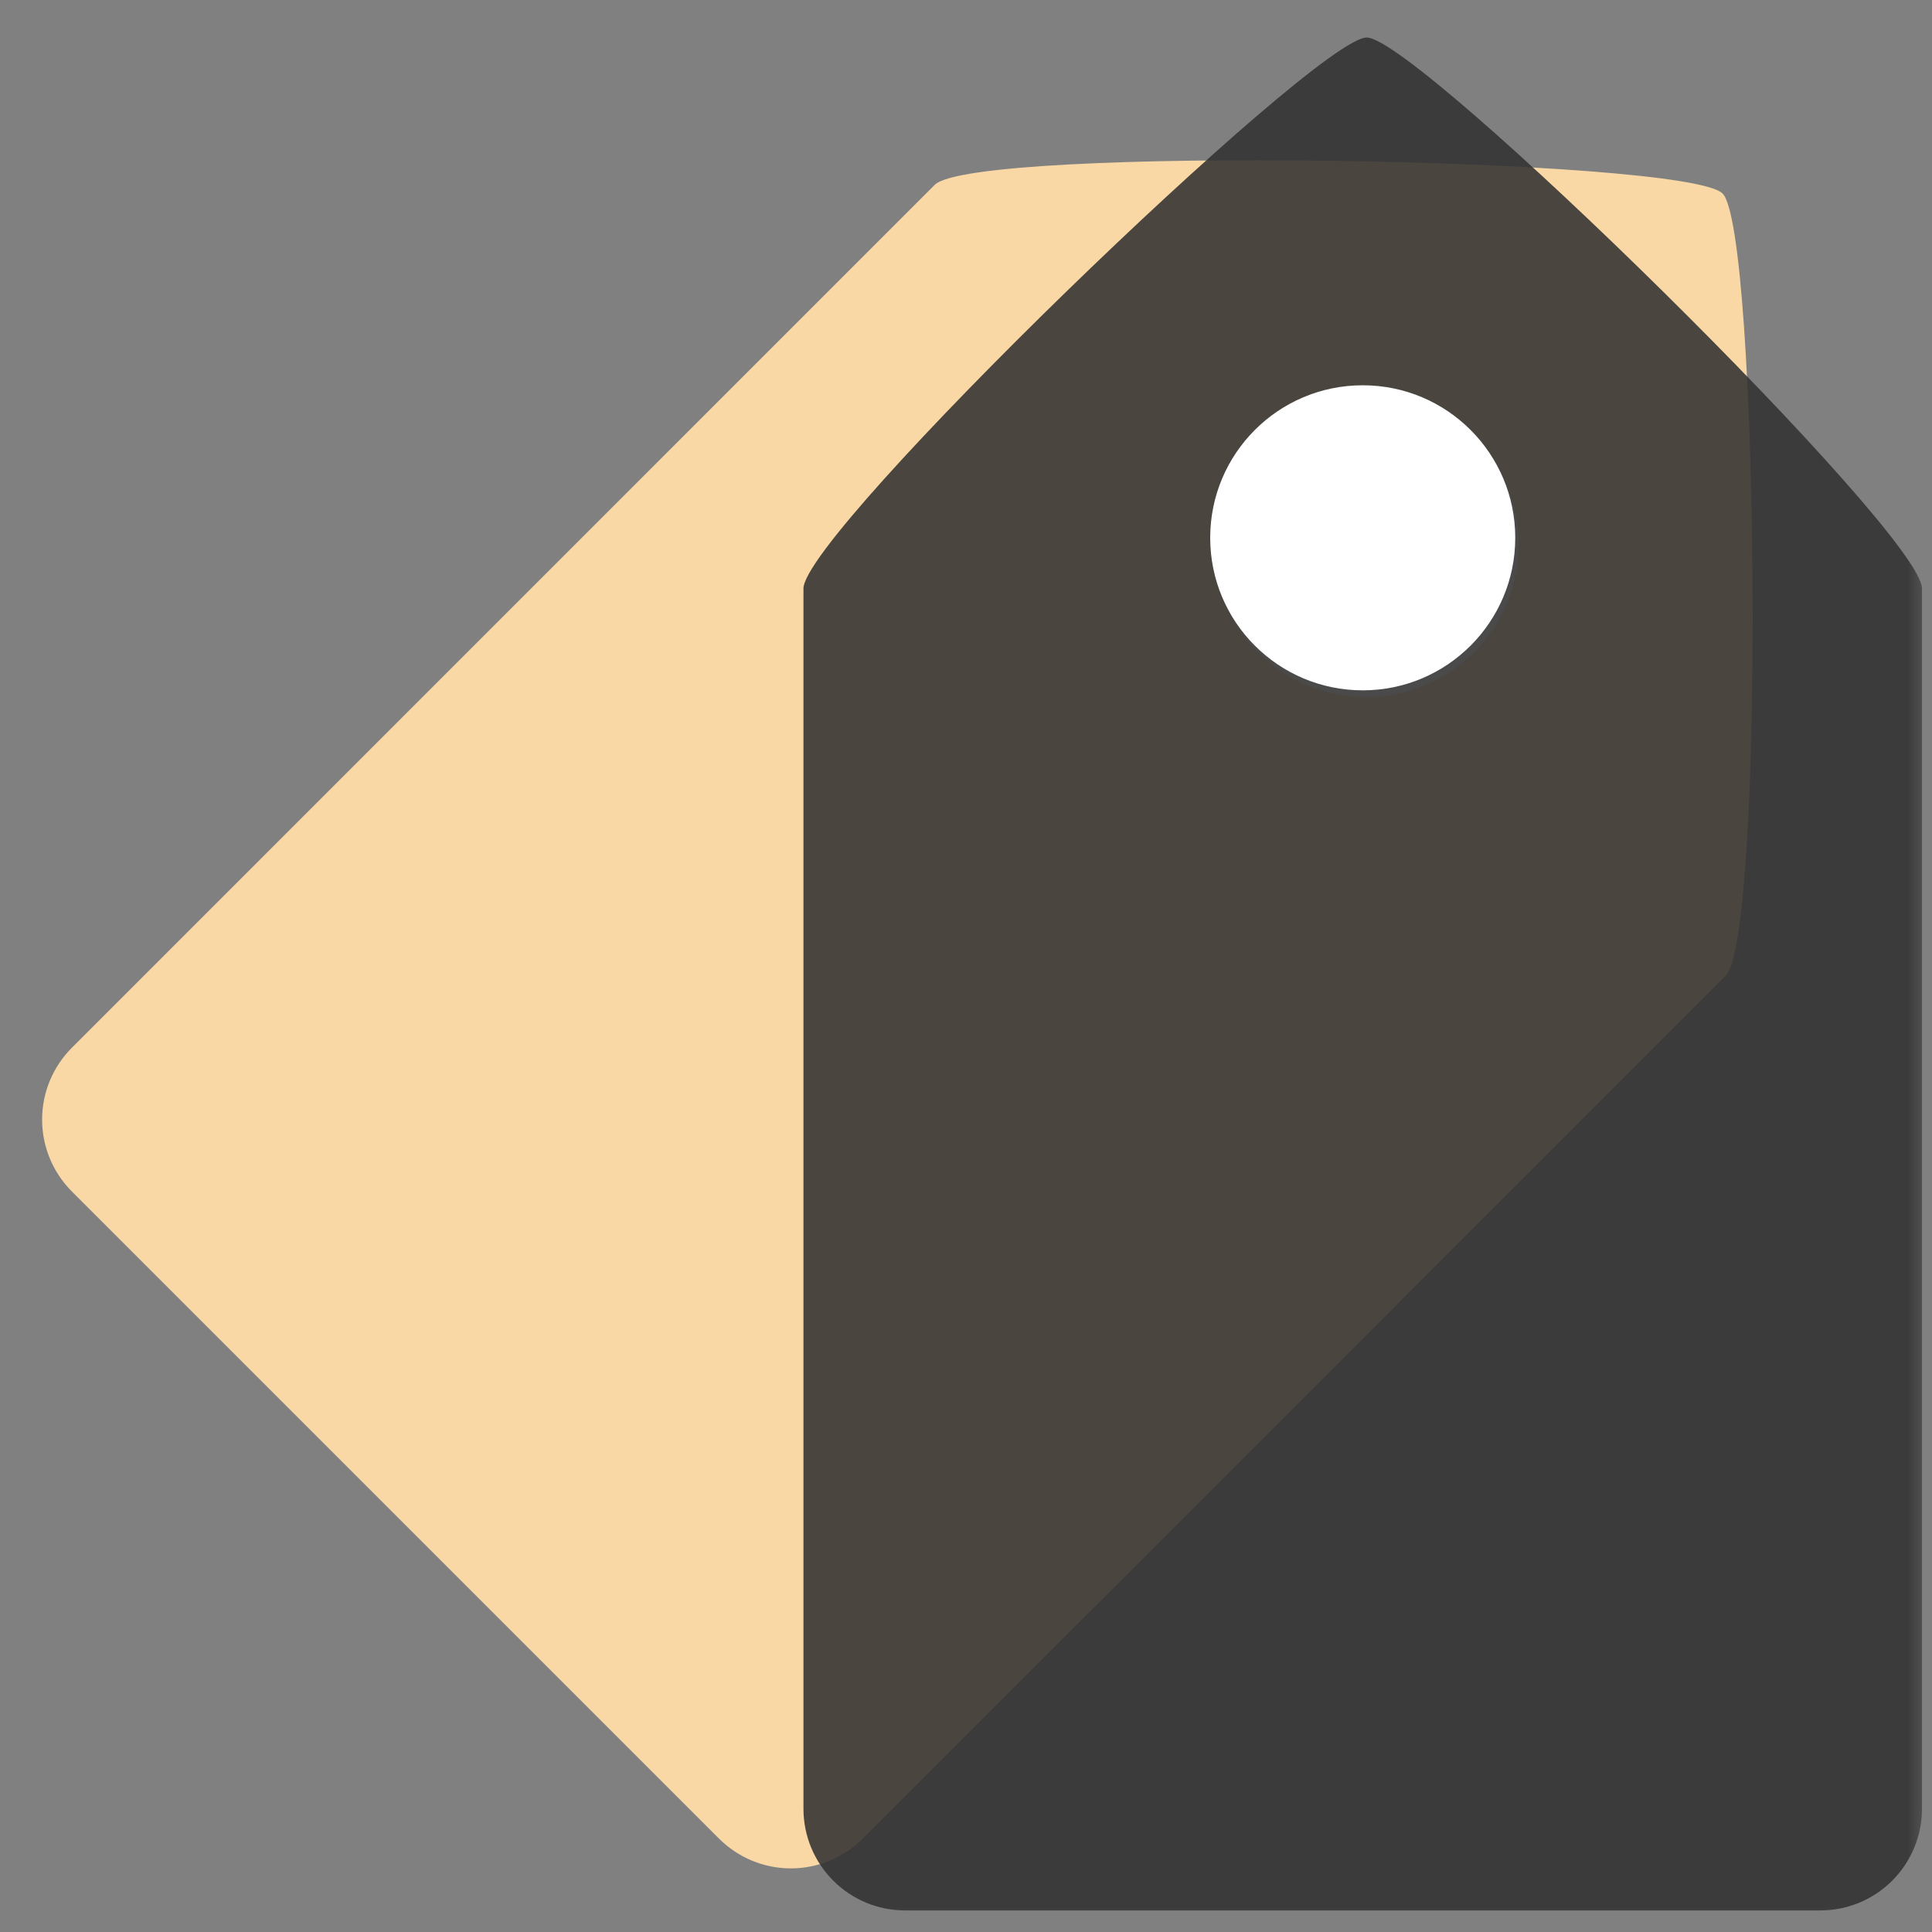 <svg width="38" height="38" viewBox="0 0 38 38" fill="none" xmlns="http://www.w3.org/2000/svg">
<rect x="0" y="0" width="38" height="38" fill="#808080" stroke="none"/>
<g clip-path="url(#clip0_1001_3962)">
<mask id="mask0_1001_3962" style="mask-type:luminance" maskUnits="userSpaceOnUse" x="0" y="0" width="38" height="38">
<path d="M38 0H0V38H38V0Z" fill="white"/>
</mask>
<g mask="url(#mask0_1001_3962)">
<g opacity="0.949">
<path d="M33.881 3.806C34.595 4.519 34.718 18.415 33.941 19.193L16.97 36.163C16.595 36.538 16.086 36.749 15.556 36.749C15.025 36.749 14.517 36.538 14.142 36.163L1.414 23.435C1.039 23.06 0.828 22.552 0.828 22.021C0.828 21.491 1.039 20.982 1.414 20.607L18.384 3.636C19.162 2.858 33.168 3.093 33.881 3.806Z" fill="#ffdca7"/>
<path d="M24.748 12.829C25.919 14 27.819 14 28.991 12.829C30.162 11.657 30.162 9.758 28.991 8.586C27.819 7.415 25.919 7.415 24.748 8.586C23.576 9.758 23.576 11.657 24.748 12.829Z" fill="white"/>
</g>
<path opacity="0.87" d="M26.881 0.738C27.89 0.738 37.803 10.476 37.803 11.576V35.576C37.803 36.107 37.592 36.615 37.217 36.99C36.842 37.366 36.333 37.576 35.803 37.576H17.803C17.272 37.576 16.764 37.366 16.389 36.99C16.013 36.615 15.803 36.107 15.803 35.576V11.576C15.803 10.476 25.873 0.738 26.881 0.738Z" fill="#313131"/>
<path d="M26.803 13.578C28.46 13.578 29.803 12.235 29.803 10.578C29.803 8.921 28.46 7.578 26.803 7.578C25.146 7.578 23.803 8.921 23.803 10.578C23.803 12.235 25.146 13.578 26.803 13.578Z" fill="white"/>
</g>
</g>
<defs>
<clipPath id="clip0_1001_3962">
<rect width="38" height="38" fill="white"/>
</clipPath>
</defs>
</svg>
